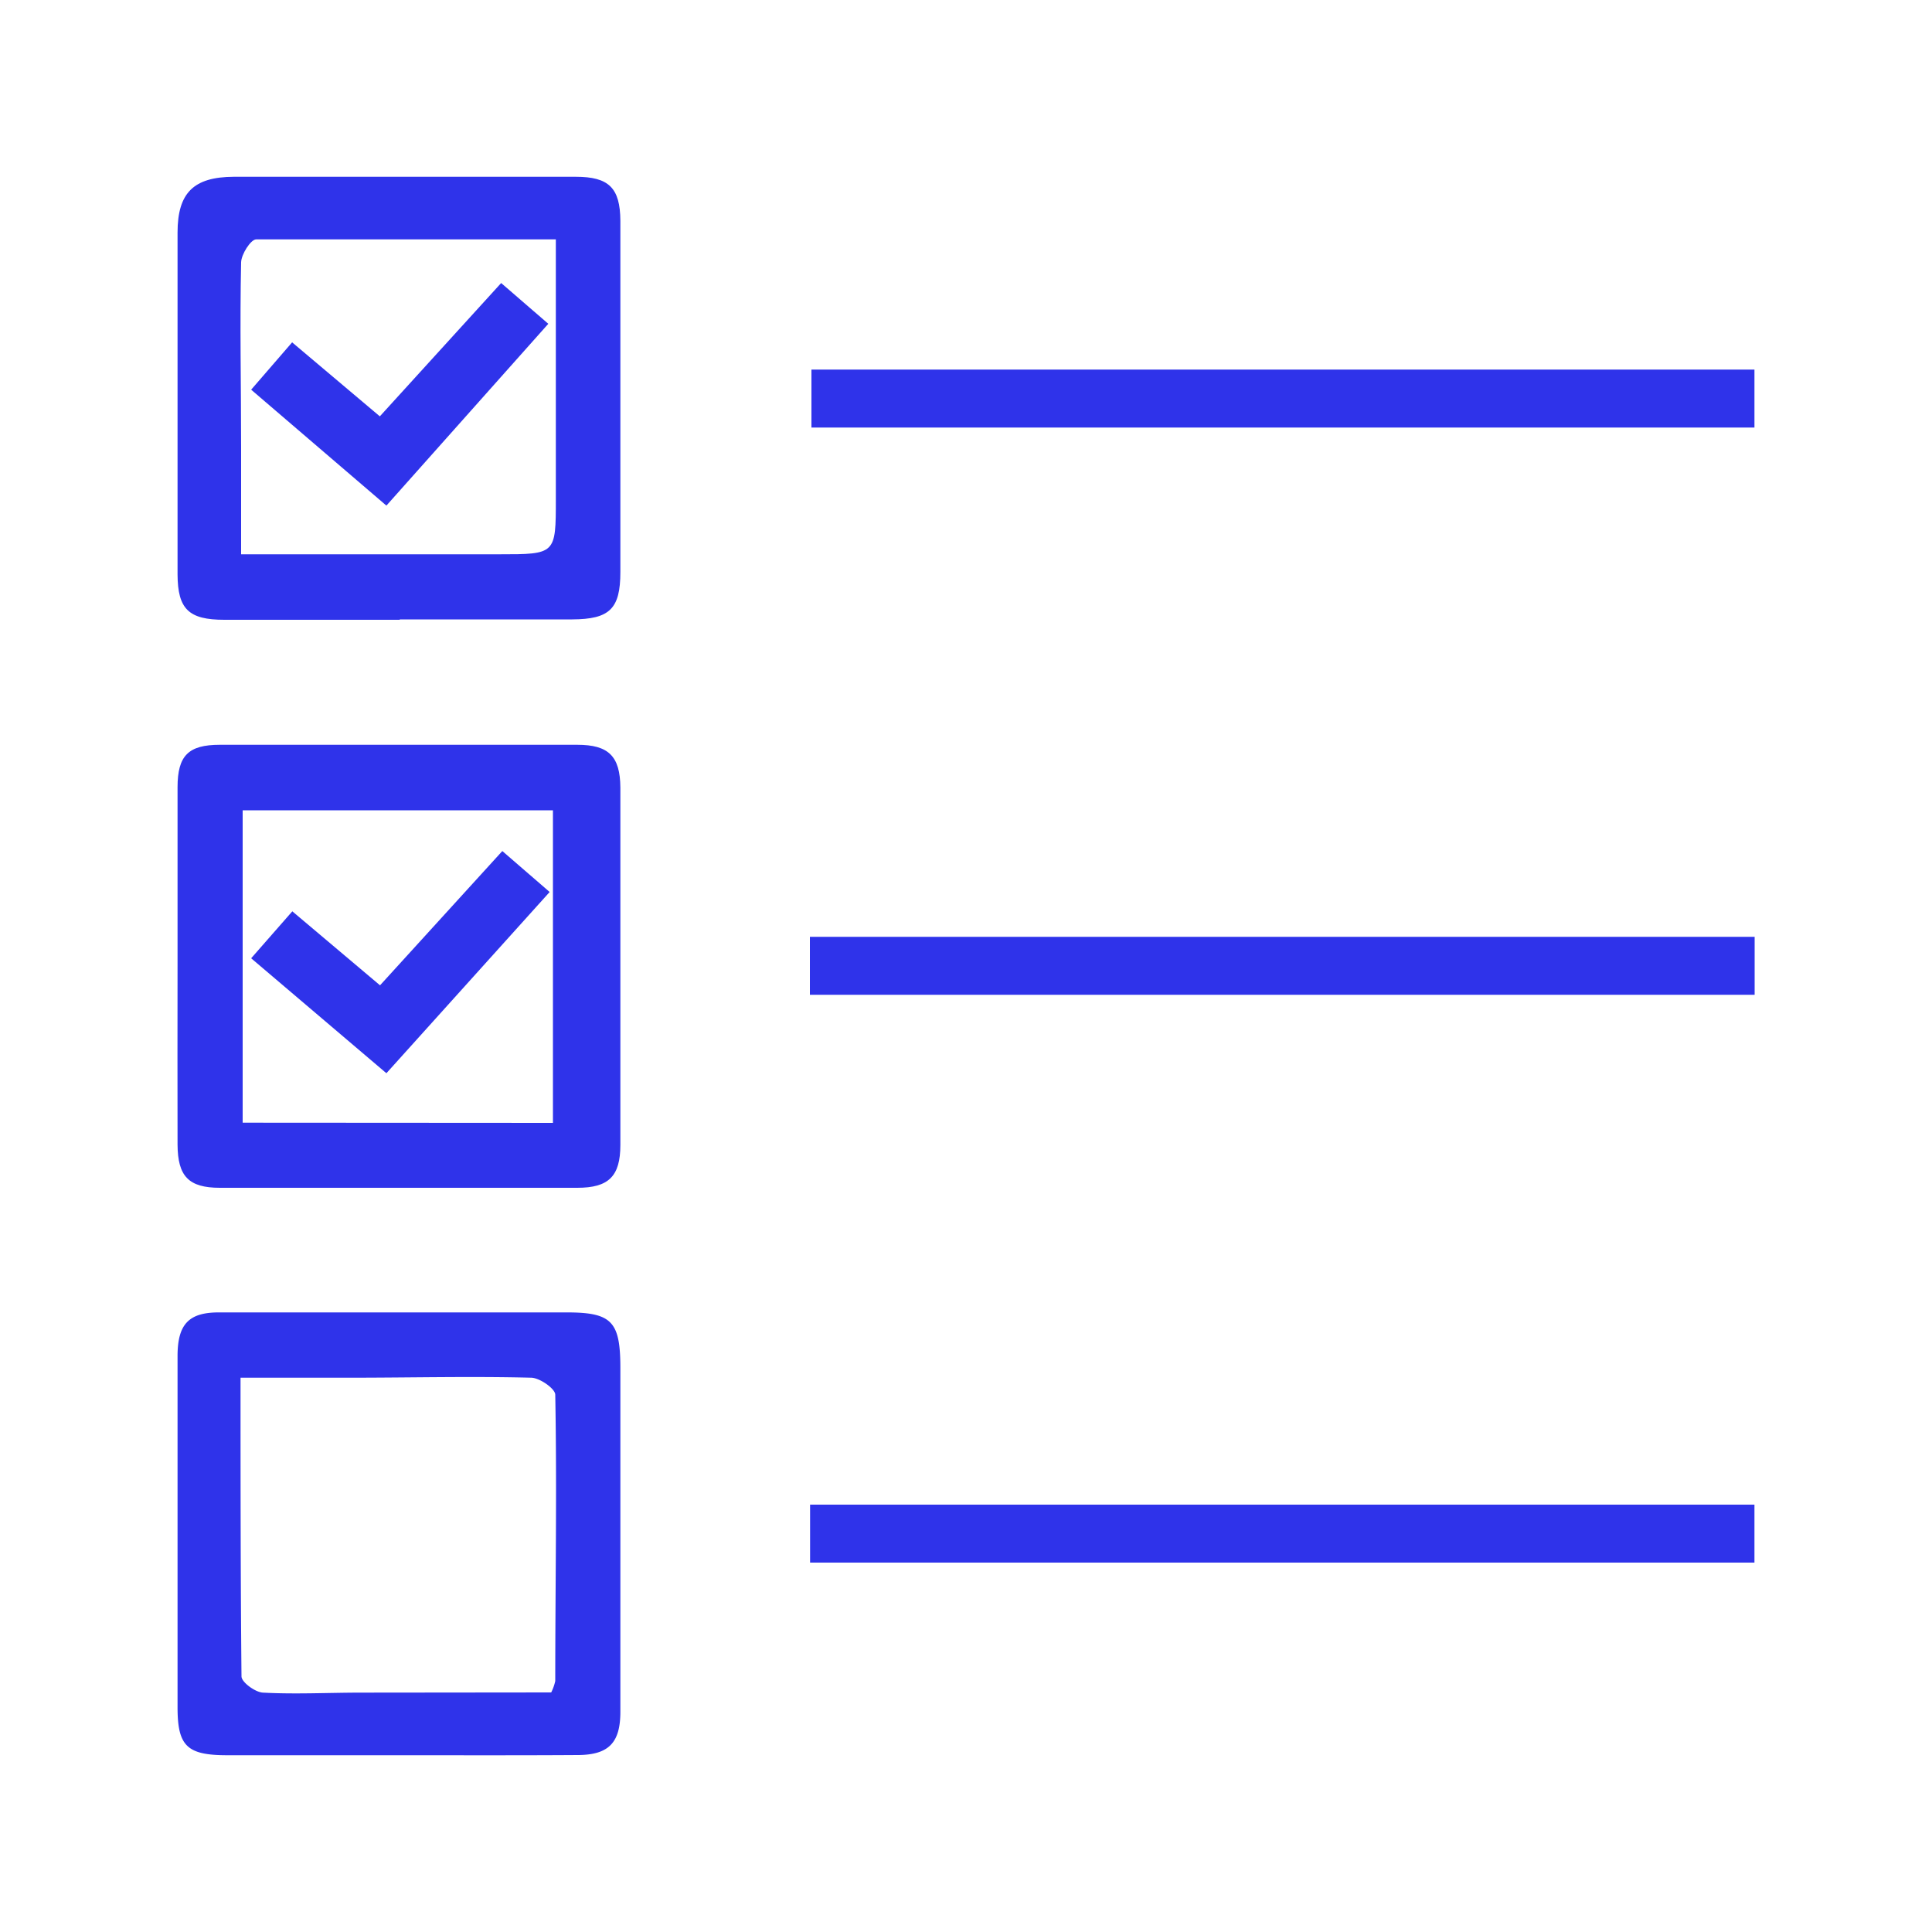<?xml version="1.0" encoding="UTF-8"?> <svg xmlns="http://www.w3.org/2000/svg" id="Слой_1" data-name="Слой 1" viewBox="0 0 100 100"><defs><style>.cls-1{fill:#2f33ea;}</style></defs><path class="cls-1" d="M20.53,90.85H11.76c-2.08,0-2.57-.47-2.57-2.48q0-9.09,0-18.18c0-1.66.59-2.26,2.14-2.26h18c2.32,0,2.77.46,2.78,2.81V88.6c0,1.59-.59,2.23-2.19,2.24C26.8,90.86,23.66,90.85,20.53,90.85Zm8-3.25a2.49,2.49,0,0,0,.21-.59c0-4.94.09-9.88,0-14.82,0-.31-.8-.87-1.24-.88-3.13-.08-6.27,0-9.4,0H12.45c0,5.28,0,10.37.05,15.46,0,.3.71.82,1.11.84,1.7.09,3.4,0,5.1,0Z"></path><path class="cls-1" d="M20.69,32.08c-3,0-6.06,0-9.08,0-1.84,0-2.41-.55-2.42-2.34q0-8.85,0-17.7c0-2.07.84-2.88,2.91-2.89h17.7c1.71,0,2.3.57,2.31,2.28q0,9.09,0,18.18c0,1.91-.56,2.44-2.49,2.45-3,0-5.95,0-8.93,0Zm8.08-19.69c-5.33,0-10.42,0-15.51,0-.28,0-.77.77-.78,1.19-.07,3.19,0,6.38,0,9.57v5.54H25.83c2.94,0,2.94,0,2.94-2.87Z"></path><path class="cls-1" d="M9.19,50c0-3.08,0-6.17,0-9.25,0-1.64.56-2.2,2.19-2.2q9.25,0,18.5,0c1.62,0,2.22.59,2.23,2.22q0,9.24,0,18.49c0,1.63-.61,2.22-2.23,2.22q-9.25,0-18.5,0c-1.62,0-2.18-.6-2.19-2.23C9.18,56.16,9.19,53.07,9.19,50Zm19.43,8.12V41.94H12.56V58.11Z"></path><path class="cls-1" d="M90.81,19.13v3H42v-3Z"></path><path class="cls-1" d="M41.92,51.49v-3h48.9v3Z"></path><path class="cls-1" d="M41.93,80.88v-3H90.81v3Z"></path><path class="cls-1" d="M19.66,21.55l6.28-6.9,2.44,2.11L20,26.17l-7-6,2.12-2.45Z"></path><path class="cls-1" d="M13,49.6l2.13-2.43L19.67,51,26,44.05l2.45,2.12L20,55.55Z"></path></svg> 
